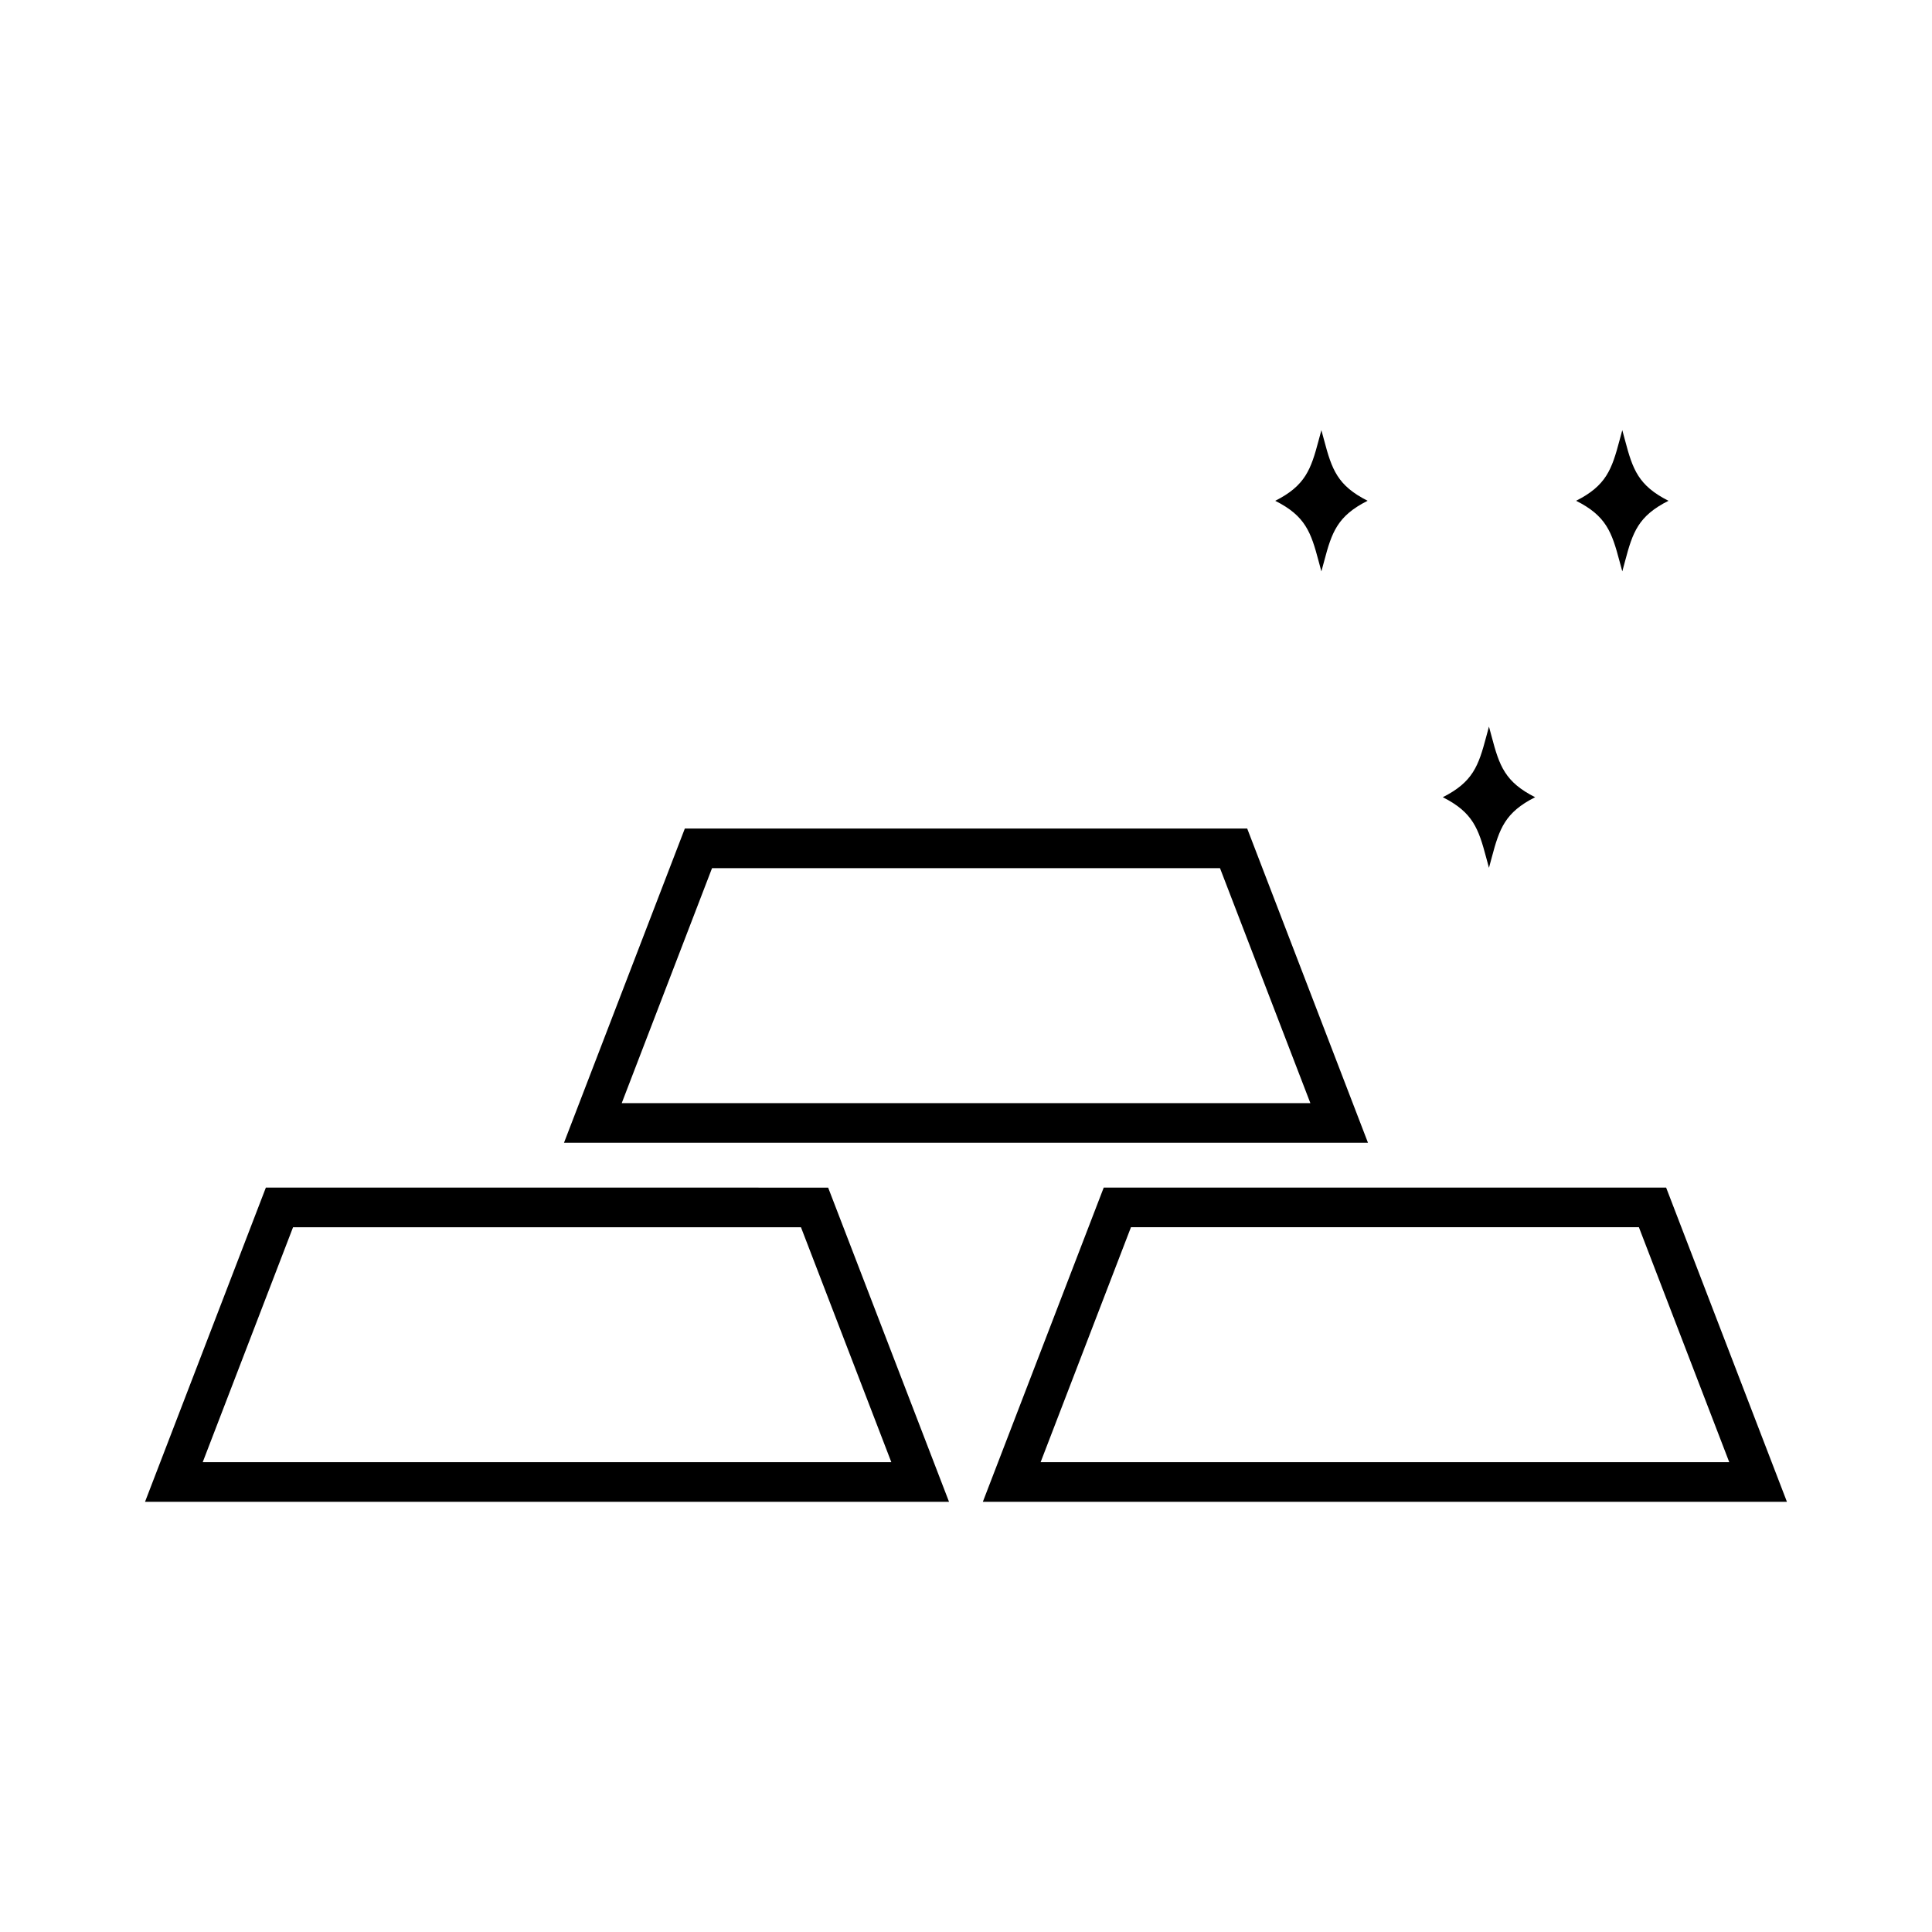 <?xml version="1.0" encoding="UTF-8"?>
<!-- Uploaded to: SVG Repo, www.svgrepo.com, Generator: SVG Repo Mixer Tools -->
<svg fill="#000000" width="800px" height="800px" version="1.1" viewBox="144 144 512 512" xmlns="http://www.w3.org/2000/svg">
 <g>
  <path d="m474.52 363.57h-149.03l-32.023 83.27h213.06zm-141.82 10.496h134.61l23.953 62.277h-182.5z"/>
  <path d="m214.46 458.72-32.027 83.277h213.07l-32.035-83.266zm-16.742 72.781 23.945-62.27h134.6l23.953 62.27z"/>
  <path d="m585.54 458.72h-149.04l-32.035 83.27h213.09zm-141.82 10.496h134.6l23.953 62.277h-182.5z"/>
  <path d="m493.45 292.72c0.234 0.859 0.473 1.762 0.73 2.707 0.27-0.945 0.504-1.836 0.734-2.703 2.035-7.711 3.519-11.988 11.516-16.012-7.992-4.031-9.473-8.301-11.516-16.012-0.23-0.859-0.469-1.758-0.734-2.703-0.258 0.949-0.492 1.848-0.73 2.715-2.043 7.699-3.516 11.973-11.5 16.008 7.984 4.012 9.461 8.297 11.5 16z"/>
  <path d="m537.86 371.28c0.227 0.859 0.461 1.758 0.73 2.707 0.262-0.949 0.5-1.848 0.73-2.707 2.043-7.703 3.519-11.98 11.508-16.012-7.988-4.019-9.473-8.301-11.508-16.008-0.23-0.859-0.469-1.758-0.73-2.703-0.27 0.945-0.504 1.836-0.73 2.703-2.047 7.711-3.527 11.988-11.508 16.008 7.981 4.031 9.461 8.312 11.508 16.012z"/>
  <path d="m573.19 292.72c0.23 0.859 0.469 1.758 0.734 2.703 0.258-0.945 0.492-1.836 0.73-2.703 2.035-7.703 3.516-11.98 11.508-16.008-7.992-4.031-9.473-8.309-11.508-16.012-0.234-0.859-0.473-1.758-0.73-2.707-0.27 0.949-0.504 1.848-0.734 2.707-2.047 7.703-3.516 11.977-11.504 16.012 7.988 4.016 9.457 8.305 11.504 16.008z"/>
 </g>
</svg>